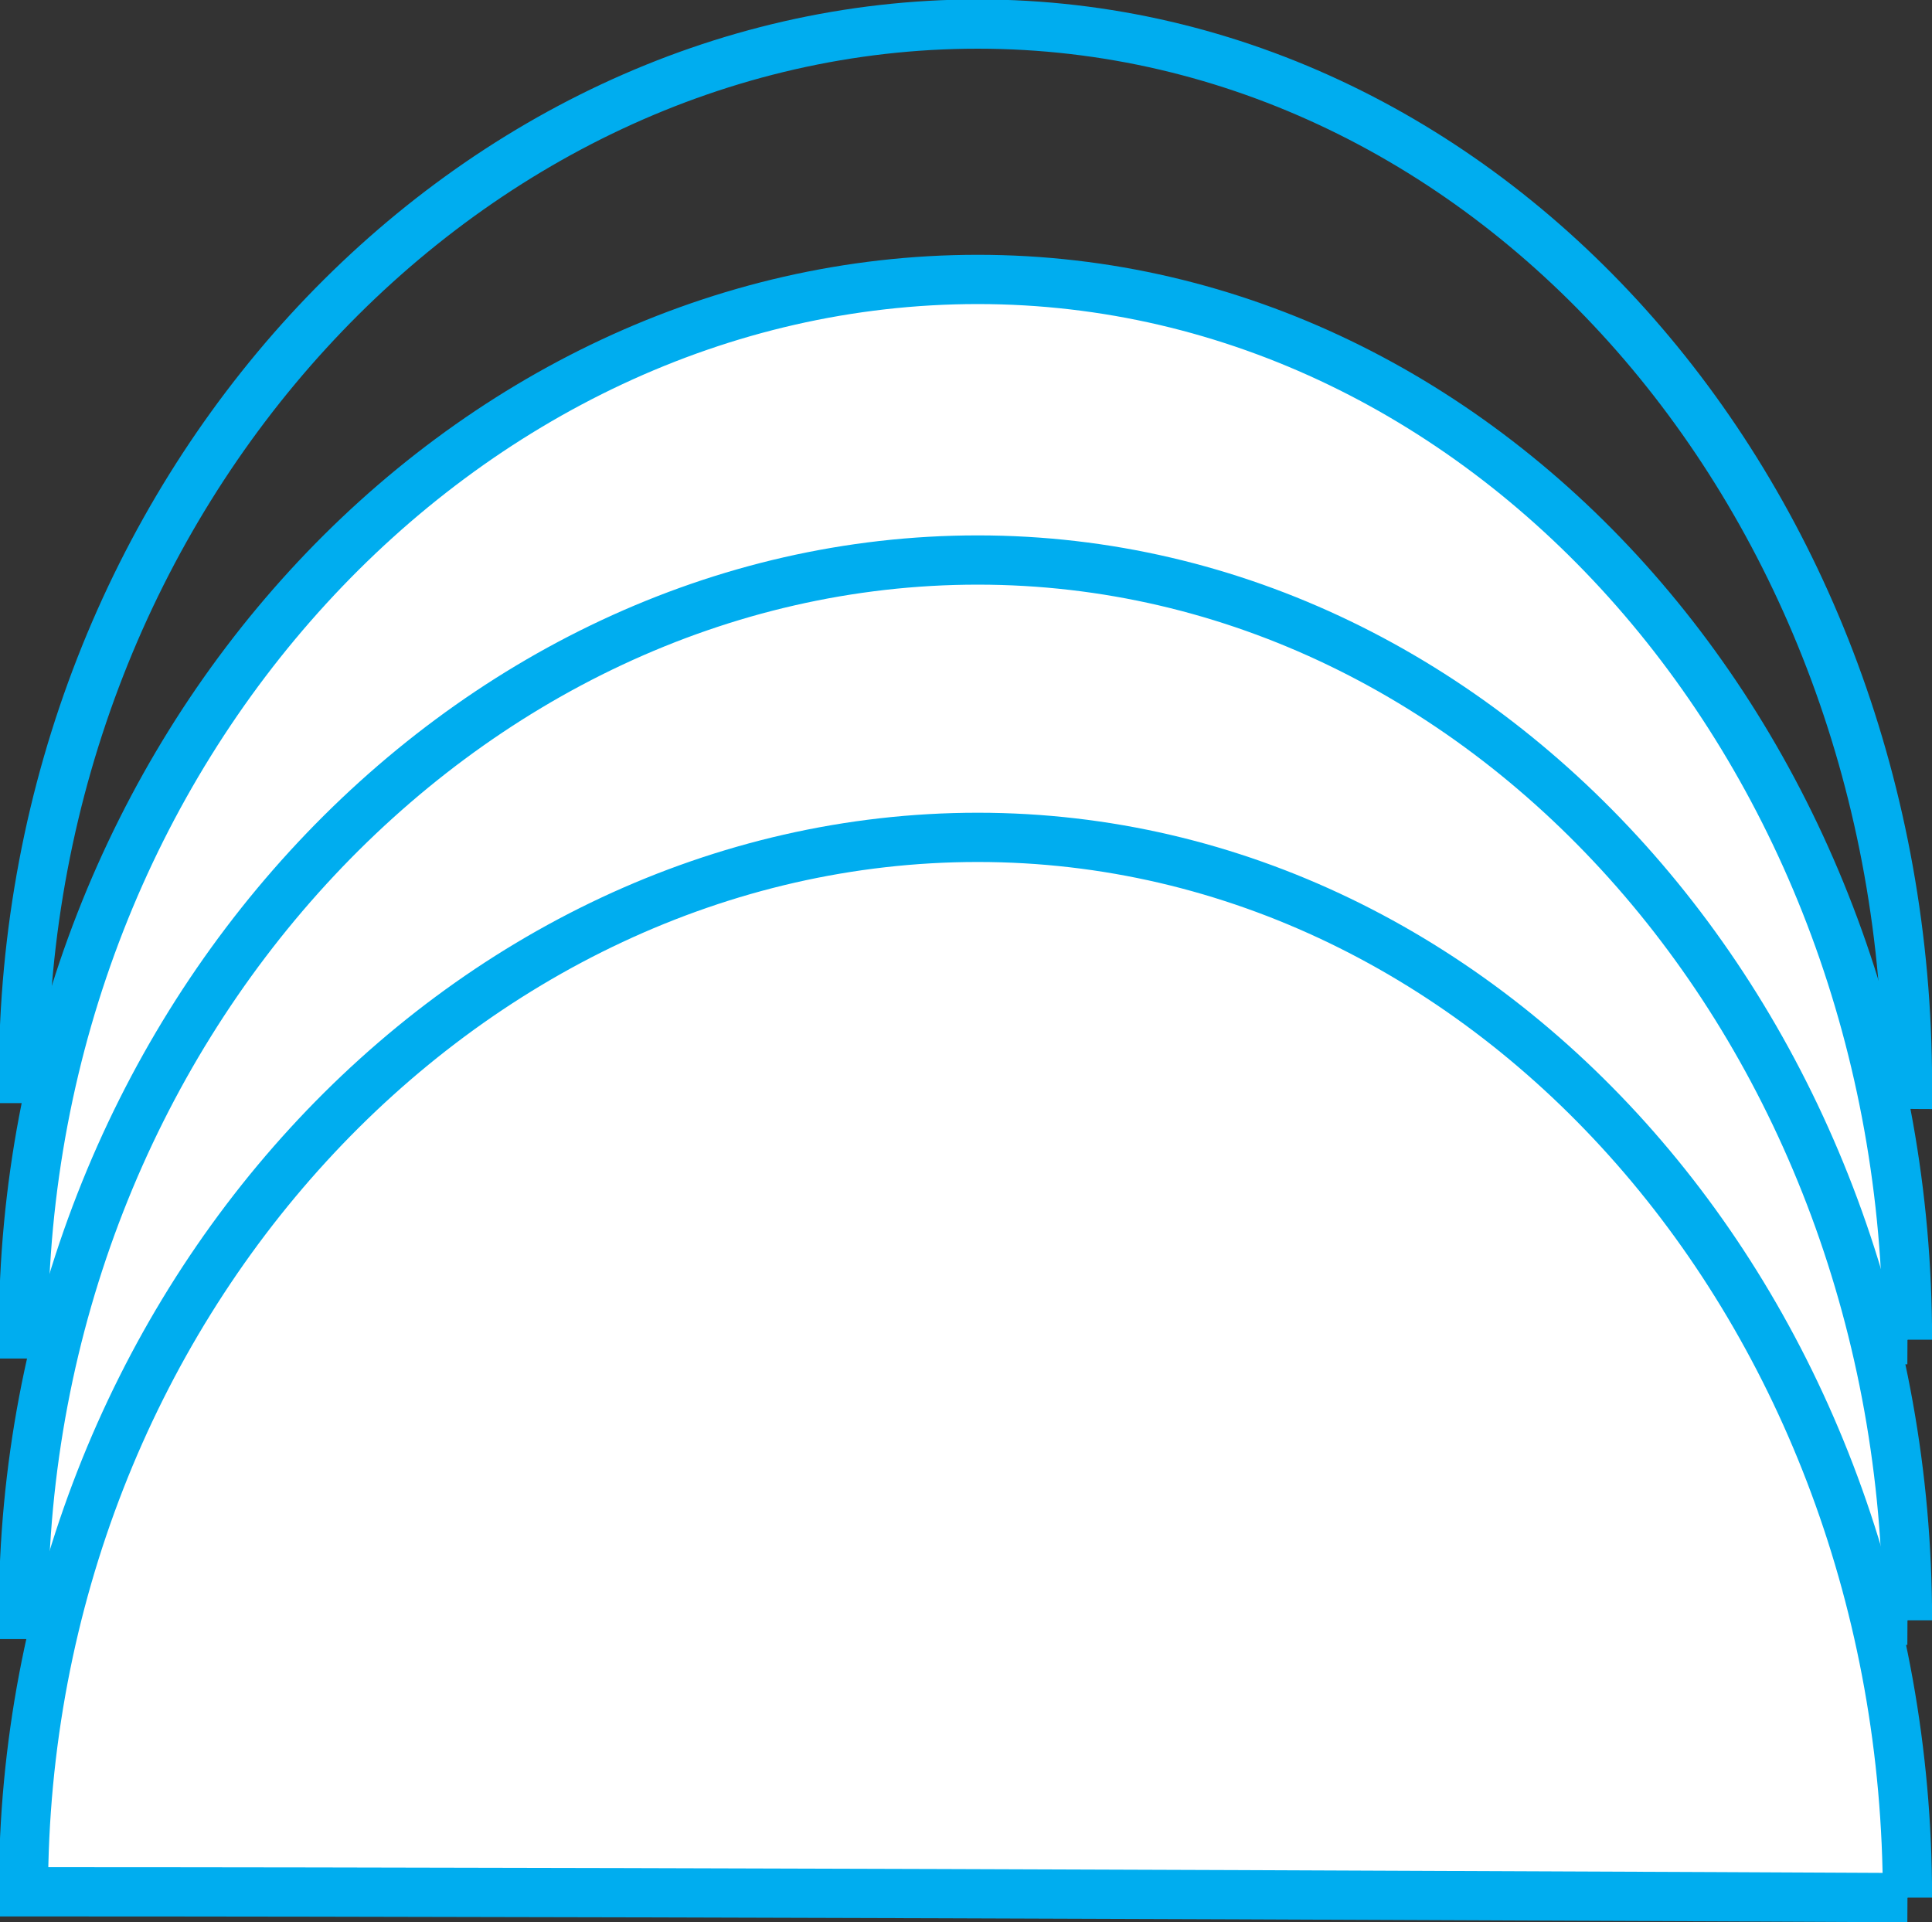 <?xml version="1.0" encoding="UTF-8" standalone="no"?>
<!-- Created with Inkscape (http://www.inkscape.org/) -->

<svg
   width="11.341mm"
   height="11.283mm"
   viewBox="0 0 11.341 11.283"
   version="1.1"
   id="svg1"
   xmlns="http://www.w3.org/2000/svg"
   xmlns:svg="http://www.w3.org/2000/svg">
  <rect x="0" y="0" width="11.341" height="11.283" fill="#333333" stroke="none"/>
  <defs
     id="defs1">
    <clipPath
       clipPathUnits="userSpaceOnUse"
       id="clipPath204">
      <path
         d="M 0,0 H 1920 V 6000 H 0 Z"
         transform="translate(-657.285,-5497.959)"
         id="path204" />
    </clipPath>
    <clipPath
       clipPathUnits="userSpaceOnUse"
       id="clipPath206">
      <path
         d="M 0,0 H 1920 V 6000 H 0 Z"
         transform="translate(-657.285,-5493.709)"
         id="path206" />
    </clipPath>
    <clipPath
       clipPathUnits="userSpaceOnUse"
       id="clipPath208">
      <path
         d="M 0,0 H 1920 V 6000 H 0 Z"
         transform="translate(-657.285,-5489.04)"
         id="path208" />
    </clipPath>
    <clipPath
       clipPathUnits="userSpaceOnUse"
       id="clipPath210">
      <path
         d="M 0,0 H 1920 V 6000 H 0 Z"
         transform="translate(-657.285,-5484.426)"
         id="path210" />
    </clipPath>
  </defs>
  <g
     id="layer1"
     transform="translate(-96.293,-196.938)">
    <path
       id="path203"
       d="m 0,0 c 0,9.737 -6.922,17.631 -15.46,17.631 -8.539,0 -15.87,-7.797 -15.87,-17.534 C -19.249,0.097 0,0 0,0 Z"
       style="fill:none;stroke:#00adef;stroke-width:0.819;stroke-linecap:butt;stroke-linejoin:miter;stroke-miterlimit:4;stroke-dasharray:none;stroke-opacity:1"
       transform="matrix(0.353,0,0,-0.353,107.49,203.303)"
       clip-path="url(#clipPath204)" />
    <path
       id="path205"
       d="m 0,0 c 0,9.737 -6.922,17.631 -15.46,17.631 -8.539,0 -15.87,-7.797 -15.87,-17.534 C -19.249,0.097 0,0 0,0"
       style="fill:#ffffff;fill-opacity:1;fill-rule:nonzero;stroke:#00adef;stroke-width:0.819;stroke-linecap:butt;stroke-linejoin:miter;stroke-miterlimit:4;stroke-dasharray:none;stroke-opacity:1"
       transform="matrix(0.353,0,0,-0.353,107.49,204.802)"
       clip-path="url(#clipPath206)" />
    <path
       id="path207"
       d="m 0,0 c 0,9.737 -6.922,17.631 -15.46,17.631 -8.539,0 -15.87,-7.797 -15.87,-17.534 C -19.249,0.097 0,0 0,0"
       style="fill:#ffffff;fill-opacity:1;fill-rule:nonzero;stroke:#00adef;stroke-width:0.819;stroke-linecap:butt;stroke-linejoin:miter;stroke-miterlimit:4;stroke-dasharray:none;stroke-opacity:1"
       transform="matrix(0.353,0,0,-0.353,107.49,206.449)"
       clip-path="url(#clipPath208)" />
    <path
       id="path209"
       d="m 0,0 c 0,9.737 -6.922,17.631 -15.46,17.631 -8.539,0 -15.87,-7.797 -15.87,-17.534 C -19.249,0.097 0,0 0,0"
       style="fill:#ffffff;fill-opacity:1;fill-rule:nonzero;stroke:#00adef;stroke-width:0.819;stroke-linecap:butt;stroke-linejoin:miter;stroke-miterlimit:4;stroke-dasharray:none;stroke-opacity:1"
       transform="matrix(0.353,0,0,-0.353,107.49,208.077)"
       clip-path="url(#clipPath210)" />
  </g>
</svg>
